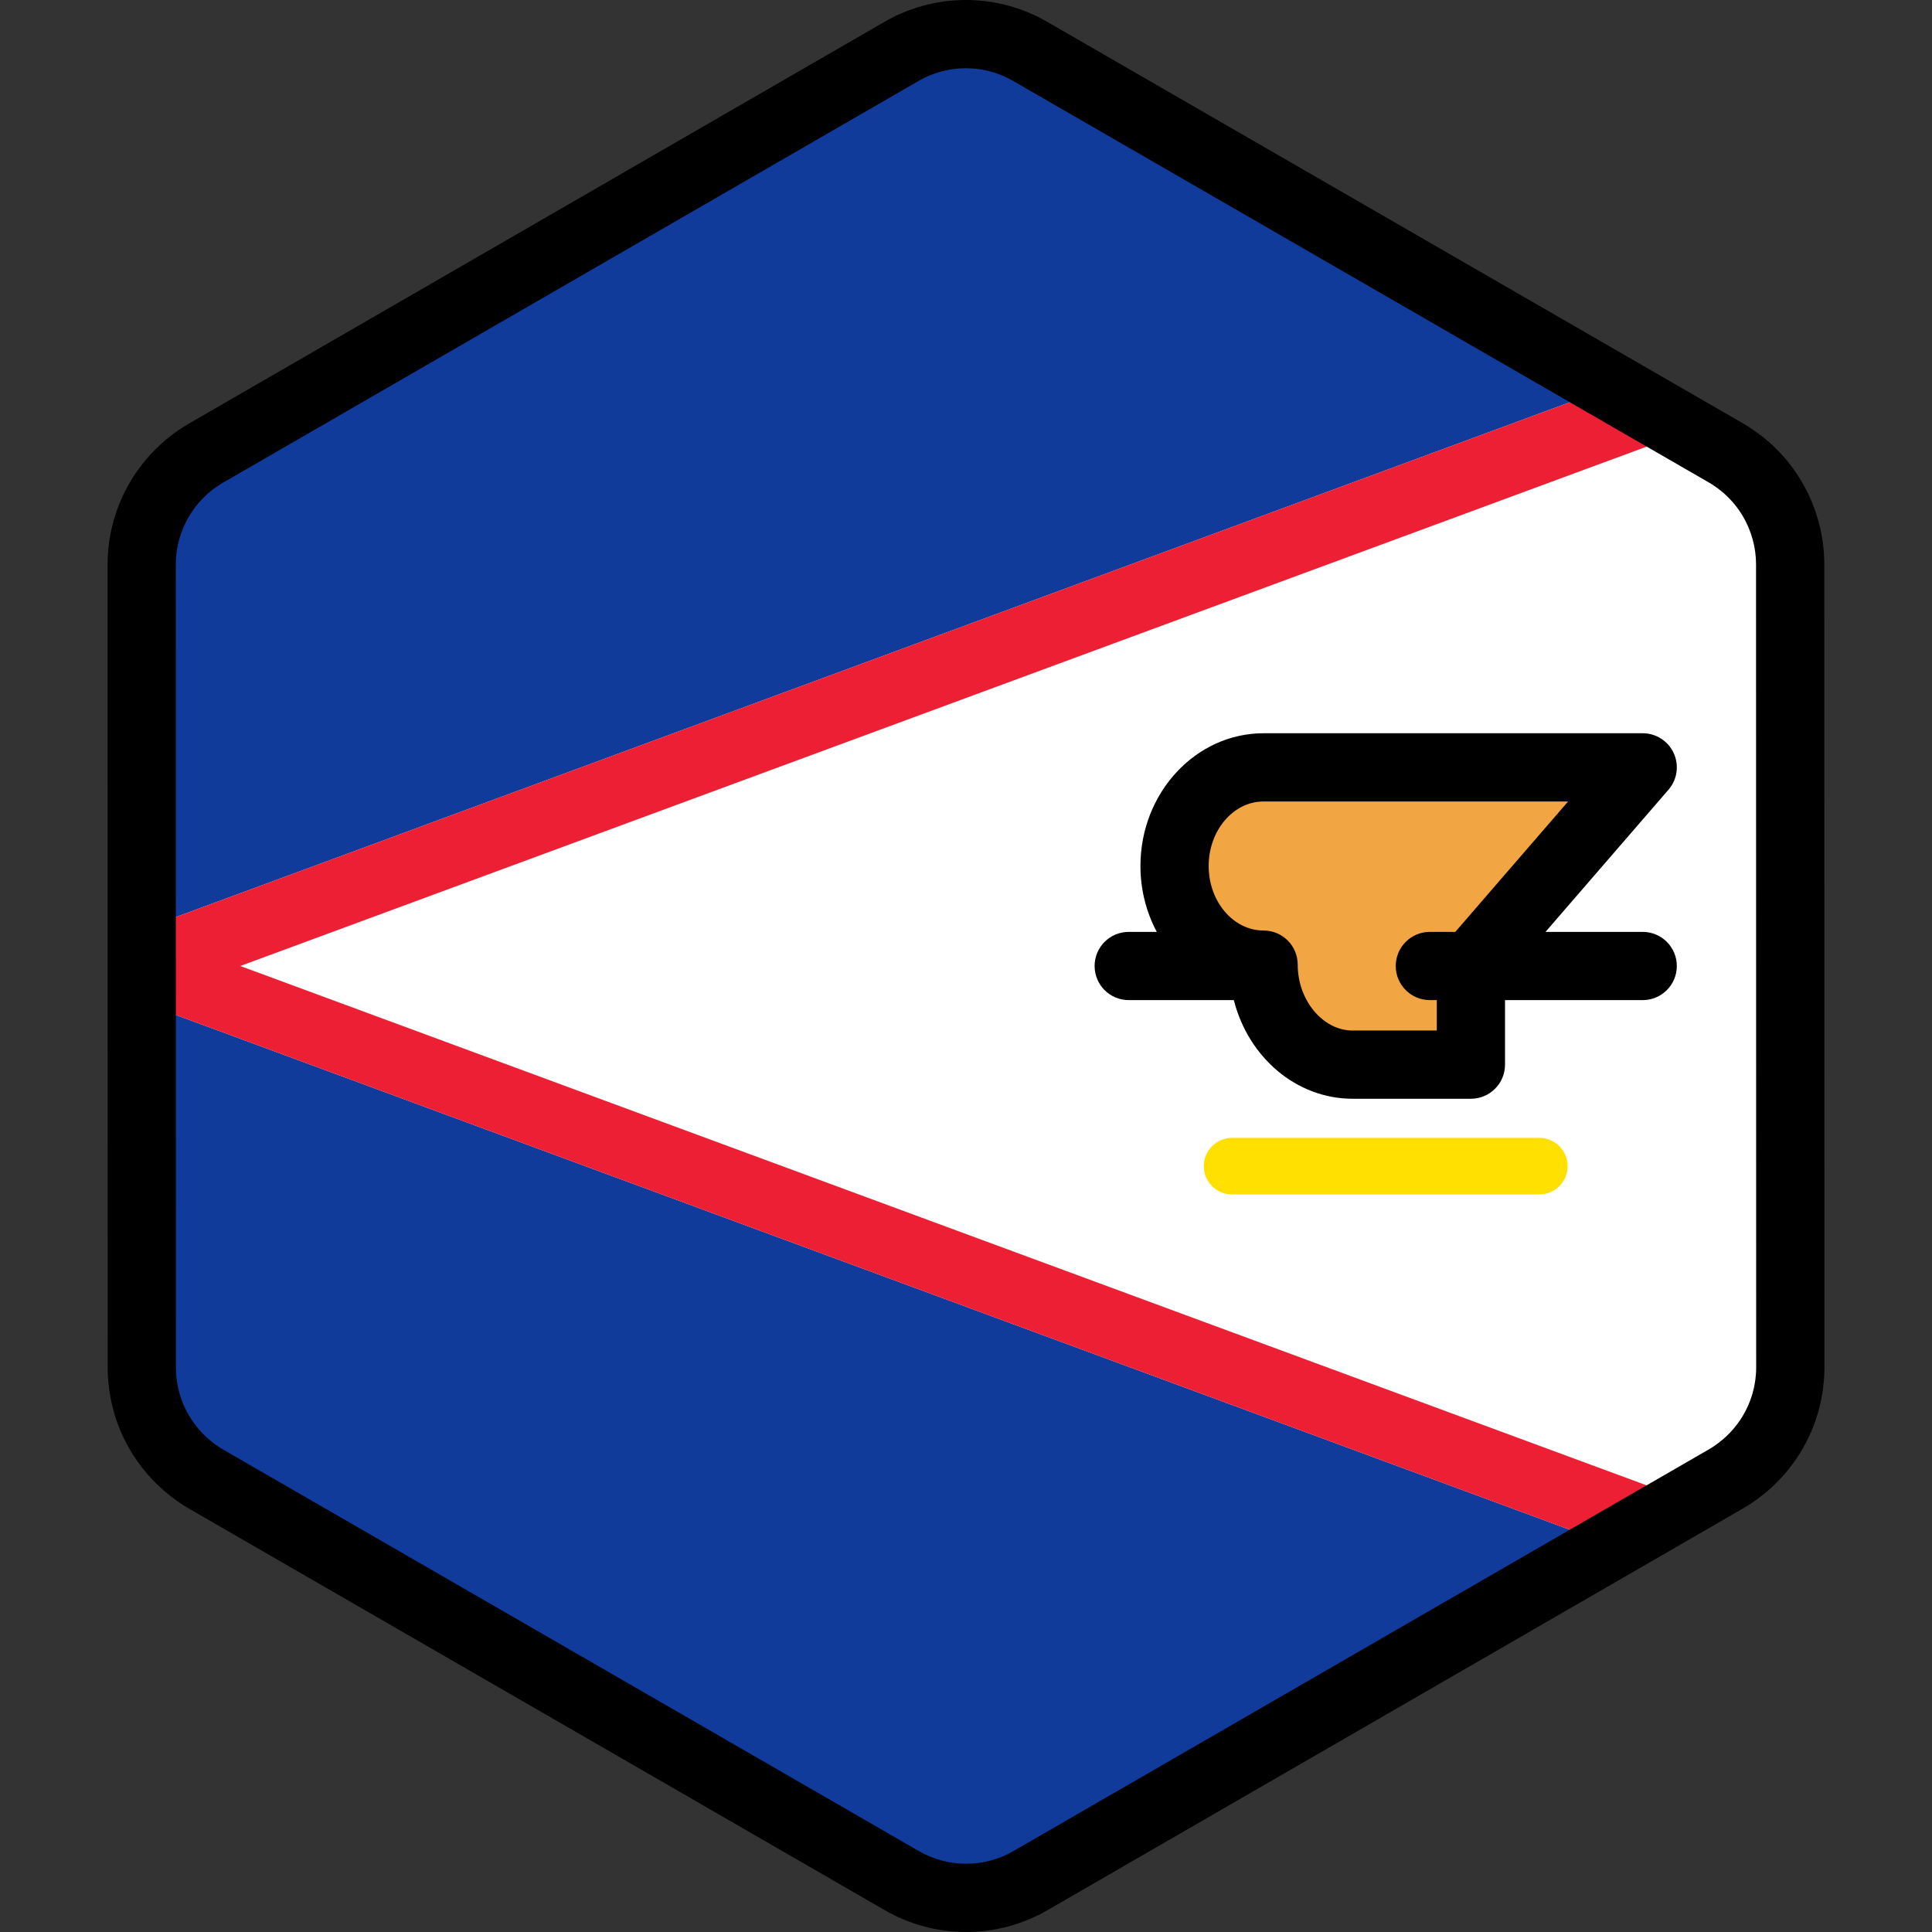 <?xml version="1.0" encoding="iso-8859-1"?>
<!-- Uploaded to: SVG Repo, www.svgrepo.com, Generator: SVG Repo Mixer Tools -->
<svg height="800px" width="800px" version="1.1" id="Layer_1" xmlns="http://www.w3.org/2000/svg" xmlns:xlink="http://www.w3.org/1999/xlink" 
	 viewBox="0 0 512 512" xml:space="preserve">
<rect x="0" y="0" width="512" height="512" fill="#333333" stroke="none"/>
<path style="fill:#FFFFFF;" d="M473.101,371.85c0.176-0.61,0.338-1.227,0.479-1.848c0.047-0.201,0.089-0.403,0.131-0.604
	c0.113-0.54,0.213-1.085,0.3-1.632c0.037-0.237,0.076-0.474,0.11-0.711c0.076-0.546,0.131-1.095,0.18-1.644
	c0.02-0.225,0.047-0.448,0.063-0.674c0.052-0.767,0.084-1.537,0.083-2.313l0,0l0,0v-0.006l-0.006-40.904v-0.002l-0.005-26.203
	v-0.002l-0.001-4.213l-0.004-25.574l0,0l-0.008-48.824l-0.005-26.203l-0.006-40.985c-0.001-2.995-0.409-5.931-1.161-8.75
	c-0.405-1.517-0.915-2.997-1.521-4.435c-2.477-5.876-6.574-11.016-11.924-14.74c-0.784-0.545-1.584-1.071-2.421-1.553l-22.87-13.202
	L413.101,94.47l-17.24-9.949l-65.925-38.046l-25.717-14.846l-19.288-11.132l-11.953-6.899c-10.533-6.078-23.509-6.076-34.04,0.007
	l-11.872,6.857l-19.288,11.14l-25.717,14.853l0,0l-65.915,38.072l-28.89,16.686l-21.408,12.365l-11.282,6.516
	c-0.813,0.469-1.59,0.98-2.353,1.507c-3.272,2.268-6.072,5.067-8.331,8.236c-1.517,2.127-2.781,4.422-3.774,6.841
	c-1.654,4.032-2.557,8.399-2.557,12.899l0.007,40.913l0.005,26.203l0.012,73.738l0.001,4.011v0.85v0.001v0.013l0,0v0.005l0,0
	l0.005,26.198v0.002v1.863l0.002,12.617l0.004,26.496v0.007l0,0c0.001,0.773,0.033,1.539,0.084,2.305
	c0.016,0.224,0.042,0.445,0.061,0.668c0.049,0.55,0.106,1.096,0.18,1.638c0.033,0.236,0.072,0.471,0.11,0.708
	c0.086,0.544,0.184,1.086,0.297,1.625c0.043,0.201,0.086,0.403,0.131,0.603c0.14,0.615,0.298,1.222,0.471,1.825
	c0.033,0.113,0.061,0.228,0.095,0.34c0.909,3.043,2.239,5.93,3.941,8.588c0,0.001,0,0.002,0,0.002l0.002,0.002
	c1.172,1.832,2.517,3.551,4.026,5.137c0.049,0.053,0.098,0.106,0.147,0.159c0.71,0.734,1.454,1.438,2.233,2.112
	c0.125,0.11,0.256,0.215,0.382,0.322c0.786,0.661,1.594,1.298,2.444,1.89c0.784,0.545,1.584,1.07,2.421,1.553l22.552,13.016
	l21.414,12.359l17.561,10.134l91.644,52.89l19.288,11.132l11.953,6.899c10.533,6.078,23.509,6.076,34.04-0.007l11.872-6.857
	l19.288-11.14l25.717-14.853l55.554-32.086l10.363-5.985l26.36-15.225l21.408-12.365l13.813-7.977
	c0.813-0.469,1.59-0.98,2.352-1.507c0.851-0.588,1.66-1.226,2.446-1.884c0.129-0.106,0.259-0.212,0.386-0.323
	c0.779-0.671,1.526-1.374,2.236-2.108c0.046-0.048,0.09-0.098,0.136-0.145c3.725-3.893,6.475-8.61,8.019-13.767
	C473.043,372.067,473.071,371.958,473.101,371.85z"/>
<g>
	<path style="fill:#103B9B;" d="M413.102,94.468l-17.24-9.949l-65.926-38.046l-25.717-14.844l-19.288-11.132l-11.953-6.899
		c-10.533-6.078-23.509-6.076-34.04,0.007l-11.872,6.857l-19.288,11.14l-25.717,14.853l0,0l-65.915,38.072l-28.89,16.686
		l-21.408,12.365l-11.282,6.516c-0.813,0.469-1.59,0.98-2.353,1.507c-3.273,2.268-6.072,5.067-8.331,8.236
		c-1.517,2.127-2.781,4.422-3.774,6.841c-1.654,4.032-2.557,8.399-2.557,12.899l0.007,40.913l0.005,26.203l0.005,29.669
		L427.07,102.527L413.102,94.468z"/>
	<path style="fill:#103B9B;" d="M37.571,290.431l0.001,4.011v0.849v0.002v0.013l0,0v0.005l0,0l0.005,26.198v0.002v1.863
		l0.002,12.617l0.004,26.496v0.007l0,0c0.001,0.773,0.033,1.539,0.084,2.305c0.016,0.224,0.042,0.445,0.061,0.668
		c0.049,0.55,0.106,1.096,0.18,1.639c0.033,0.235,0.072,0.47,0.11,0.706c0.086,0.544,0.184,1.085,0.297,1.625
		c0.042,0.201,0.086,0.403,0.131,0.603c0.14,0.615,0.298,1.222,0.471,1.825c0.033,0.113,0.061,0.228,0.095,0.34
		c0.909,3.043,2.239,5.93,3.94,8.588c0.001,0.001,0.001,0.002,0.001,0.004l0.002,0.001c1.172,1.832,2.517,3.551,4.026,5.137
		c0.049,0.053,0.098,0.106,0.147,0.159c0.71,0.734,1.454,1.438,2.233,2.112c0.125,0.11,0.256,0.215,0.382,0.322
		c0.786,0.661,1.594,1.298,2.444,1.89c0.784,0.545,1.584,1.071,2.421,1.553l22.552,13.016l21.414,12.359l17.561,10.134l91.644,52.89
		l19.288,11.132l11.953,6.899c10.533,6.078,23.509,6.076,34.04-0.007l11.872-6.857l19.288-11.14l25.717-14.853l55.554-32.086
		l10.363-5.985l26.36-15.225l4.823-2.787L37.567,265.638L37.571,290.431z"/>
</g>
<polygon style="fill:#ED1F34;" points="447.393,397.703 63.666,255.999 447.431,114.281 434.515,106.826 427.066,102.527 
	37.564,246.362 37.567,265.638 427.036,409.461 443.62,399.883 "/>
<path style="fill:#F2A643;" d="M334.866,203.359c-13.032,0-23.596,11.702-23.596,26.141c0,14.436,10.565,26.14,23.596,26.14
	c0,14.437,10.565,26.5,23.596,26.5h31.345v-26.141l45.529-52.64L334.866,203.359L334.866,203.359z"/>
<path style="fill:#FFE000;" d="M407.941,316.542h-81.422c-4.143,0-7.5-3.357-7.5-7.5s3.357-7.5,7.5-7.5h81.422
	c4.143,0,7.5,3.357,7.5,7.5S412.083,316.542,407.941,316.542z"/>
<path d="M435.336,246.958h-25.755l32.594-37.686c2.315-2.676,2.855-6.456,1.383-9.674c-1.471-3.218-4.685-5.28-8.222-5.28h-100.47
	c-17.997,0-32.637,15.781-32.637,35.182c0,6.354,1.586,12.308,4.331,17.458h-7.437c-4.994,0-9.041,4.047-9.041,9.041
	s4.047,9.041,9.041,9.041h27.861c3.794,15.05,16.469,26.141,31.477,26.141h31.345c4.994,0,9.041-4.047,9.041-9.041v-17.099h36.487
	c4.994,0,9.041-4.047,9.041-9.041S440.33,246.958,435.336,246.958z M380.765,273.098h-22.303c-7.889,0-14.554-7.995-14.554-17.458
	c0-4.994-4.047-9.041-9.041-9.041c-8.025,0-14.554-7.67-14.554-17.099c0-9.43,6.529-17.099,14.554-17.099h80.695l-29.89,34.557
	h-6.747c-4.994,0-9.041,4.047-9.041,9.041s4.047,9.041,9.041,9.041h1.84L380.765,273.098L380.765,273.098z M256.034,512L256.034,512
	c-7.55,0-14.995-1.995-21.534-5.768L50.089,399.803c-0.979-0.565-1.951-1.187-3.062-1.96c-0.992-0.692-2.004-1.473-3.097-2.391
	c-0.209-0.174-0.354-0.294-0.498-0.419c-0.956-0.827-1.908-1.728-2.809-2.661c-0.047-0.049-0.169-0.177-0.215-0.228
	c-1.87-1.964-3.585-4.151-5.069-6.474c-0.012-0.018-0.024-0.036-0.035-0.055c-2.148-3.369-3.815-7.009-4.953-10.82
	c-0.034-0.116-0.076-0.26-0.115-0.406c-0.227-0.792-0.427-1.561-0.604-2.339c-0.054-0.237-0.108-0.491-0.163-0.745
	c-0.146-0.694-0.272-1.386-0.381-2.084c-0.057-0.351-0.098-0.606-0.134-0.867c-0.096-0.71-0.17-1.401-0.229-2.093l-0.013-0.127
	c-0.025-0.24-0.047-0.479-0.064-0.721c-0.071-1.037-0.105-1.99-0.105-2.919L28.508,149.58c0-5.608,1.087-11.103,3.234-16.332
	c1.259-3.066,2.866-5.977,4.776-8.659c2.913-4.084,6.46-7.59,10.546-10.419c1.087-0.753,2.035-1.36,2.984-1.906L234.414,5.776
	C240.958,1.996,248.409,0,255.963,0c7.55,0,14.995,1.994,21.534,5.767l184.411,106.428c0.978,0.565,1.951,1.189,3.066,1.965
	c6.691,4.655,11.911,11.103,15.092,18.647c0.776,1.844,1.424,3.735,1.926,5.623c0.97,3.637,1.464,7.366,1.464,11.075l0.035,212.911
	c0.001,0.913-0.033,1.873-0.105,2.931c-0.016,0.24-0.037,0.48-0.063,0.721l-0.014,0.143c-0.06,0.684-0.134,1.374-0.227,2.061
	c-0.039,0.283-0.08,0.542-0.122,0.802c-0.128,0.803-0.254,1.492-0.398,2.177c-0.055,0.265-0.11,0.52-0.168,0.773
	c-0.18,0.784-0.383,1.566-0.608,2.34c-0.041,0.154-0.09,0.327-0.143,0.497c-1.917,6.402-5.426,12.428-10.122,17.332l-0.119,0.127
	c-0.943,0.974-1.894,1.872-2.881,2.723l-0.405,0.339c-1.175,0.981-2.186,1.76-3.177,2.447c-1.104,0.763-2.051,1.367-2.991,1.91
	L277.579,506.223C271.039,510.002,263.588,512,256.034,512z M50.547,375.887c0.008,0.014,0.018,0.028,0.025,0.042
	c0.863,1.348,1.858,2.617,2.956,3.771c0.034,0.035,0.141,0.151,0.175,0.186c0.454,0.471,1.005,0.992,1.57,1.479l0.266,0.224
	c0.703,0.591,1.275,1.033,1.818,1.413c0.679,0.471,1.244,0.835,1.773,1.14l184.41,106.427c3.794,2.189,8.114,3.348,12.495,3.348
	c4.383,0,8.707-1.16,12.504-3.351l184.372-106.49c0.509-0.293,1.057-0.646,1.734-1.114c0.527-0.366,1.114-0.821,1.784-1.382
	l0.293-0.242c0.568-0.489,1.121-1.011,1.635-1.543l0.083-0.09c2.74-2.863,4.776-6.354,5.905-10.118l0.06-0.217
	c0.137-0.477,0.257-0.929,0.362-1.386l0.096-0.447c0.08-0.387,0.154-0.787,0.218-1.191c0-0.002,0.02-0.124,0.02-0.127l0.064-0.408
	c0.052-0.379,0.093-0.784,0.128-1.191l0.051-0.52c0.036-0.534,0.063-1.097,0.061-1.664l-0.035-212.931
	c0-2.136-0.287-4.295-0.854-6.418c-0.291-1.092-0.667-2.186-1.118-3.259c-1.848-4.381-4.876-8.126-8.757-10.826
	c-0.69-0.48-1.254-0.844-1.778-1.145L268.456,21.432c-3.79-2.192-8.112-3.349-12.493-3.349c-4.384,0-8.709,1.159-12.504,3.351
	L59.086,127.924c-0.51,0.293-1.057,0.645-1.728,1.109c-2.364,1.637-4.422,3.674-6.118,6.053c-1.107,1.553-2.04,3.244-2.773,5.028
	c-1.247,3.038-1.879,6.223-1.879,9.465l0.036,212.911c0,0.575,0.025,1.138,0.063,1.699l0.047,0.473
	c0.037,0.421,0.077,0.825,0.131,1.225l0.078,0.5c0.066,0.415,0.137,0.808,0.219,1.196l0.094,0.438
	c0.106,0.467,0.223,0.913,0.35,1.354l0.076,0.276C48.335,371.823,49.299,373.932,50.547,375.887z"/>
</svg>